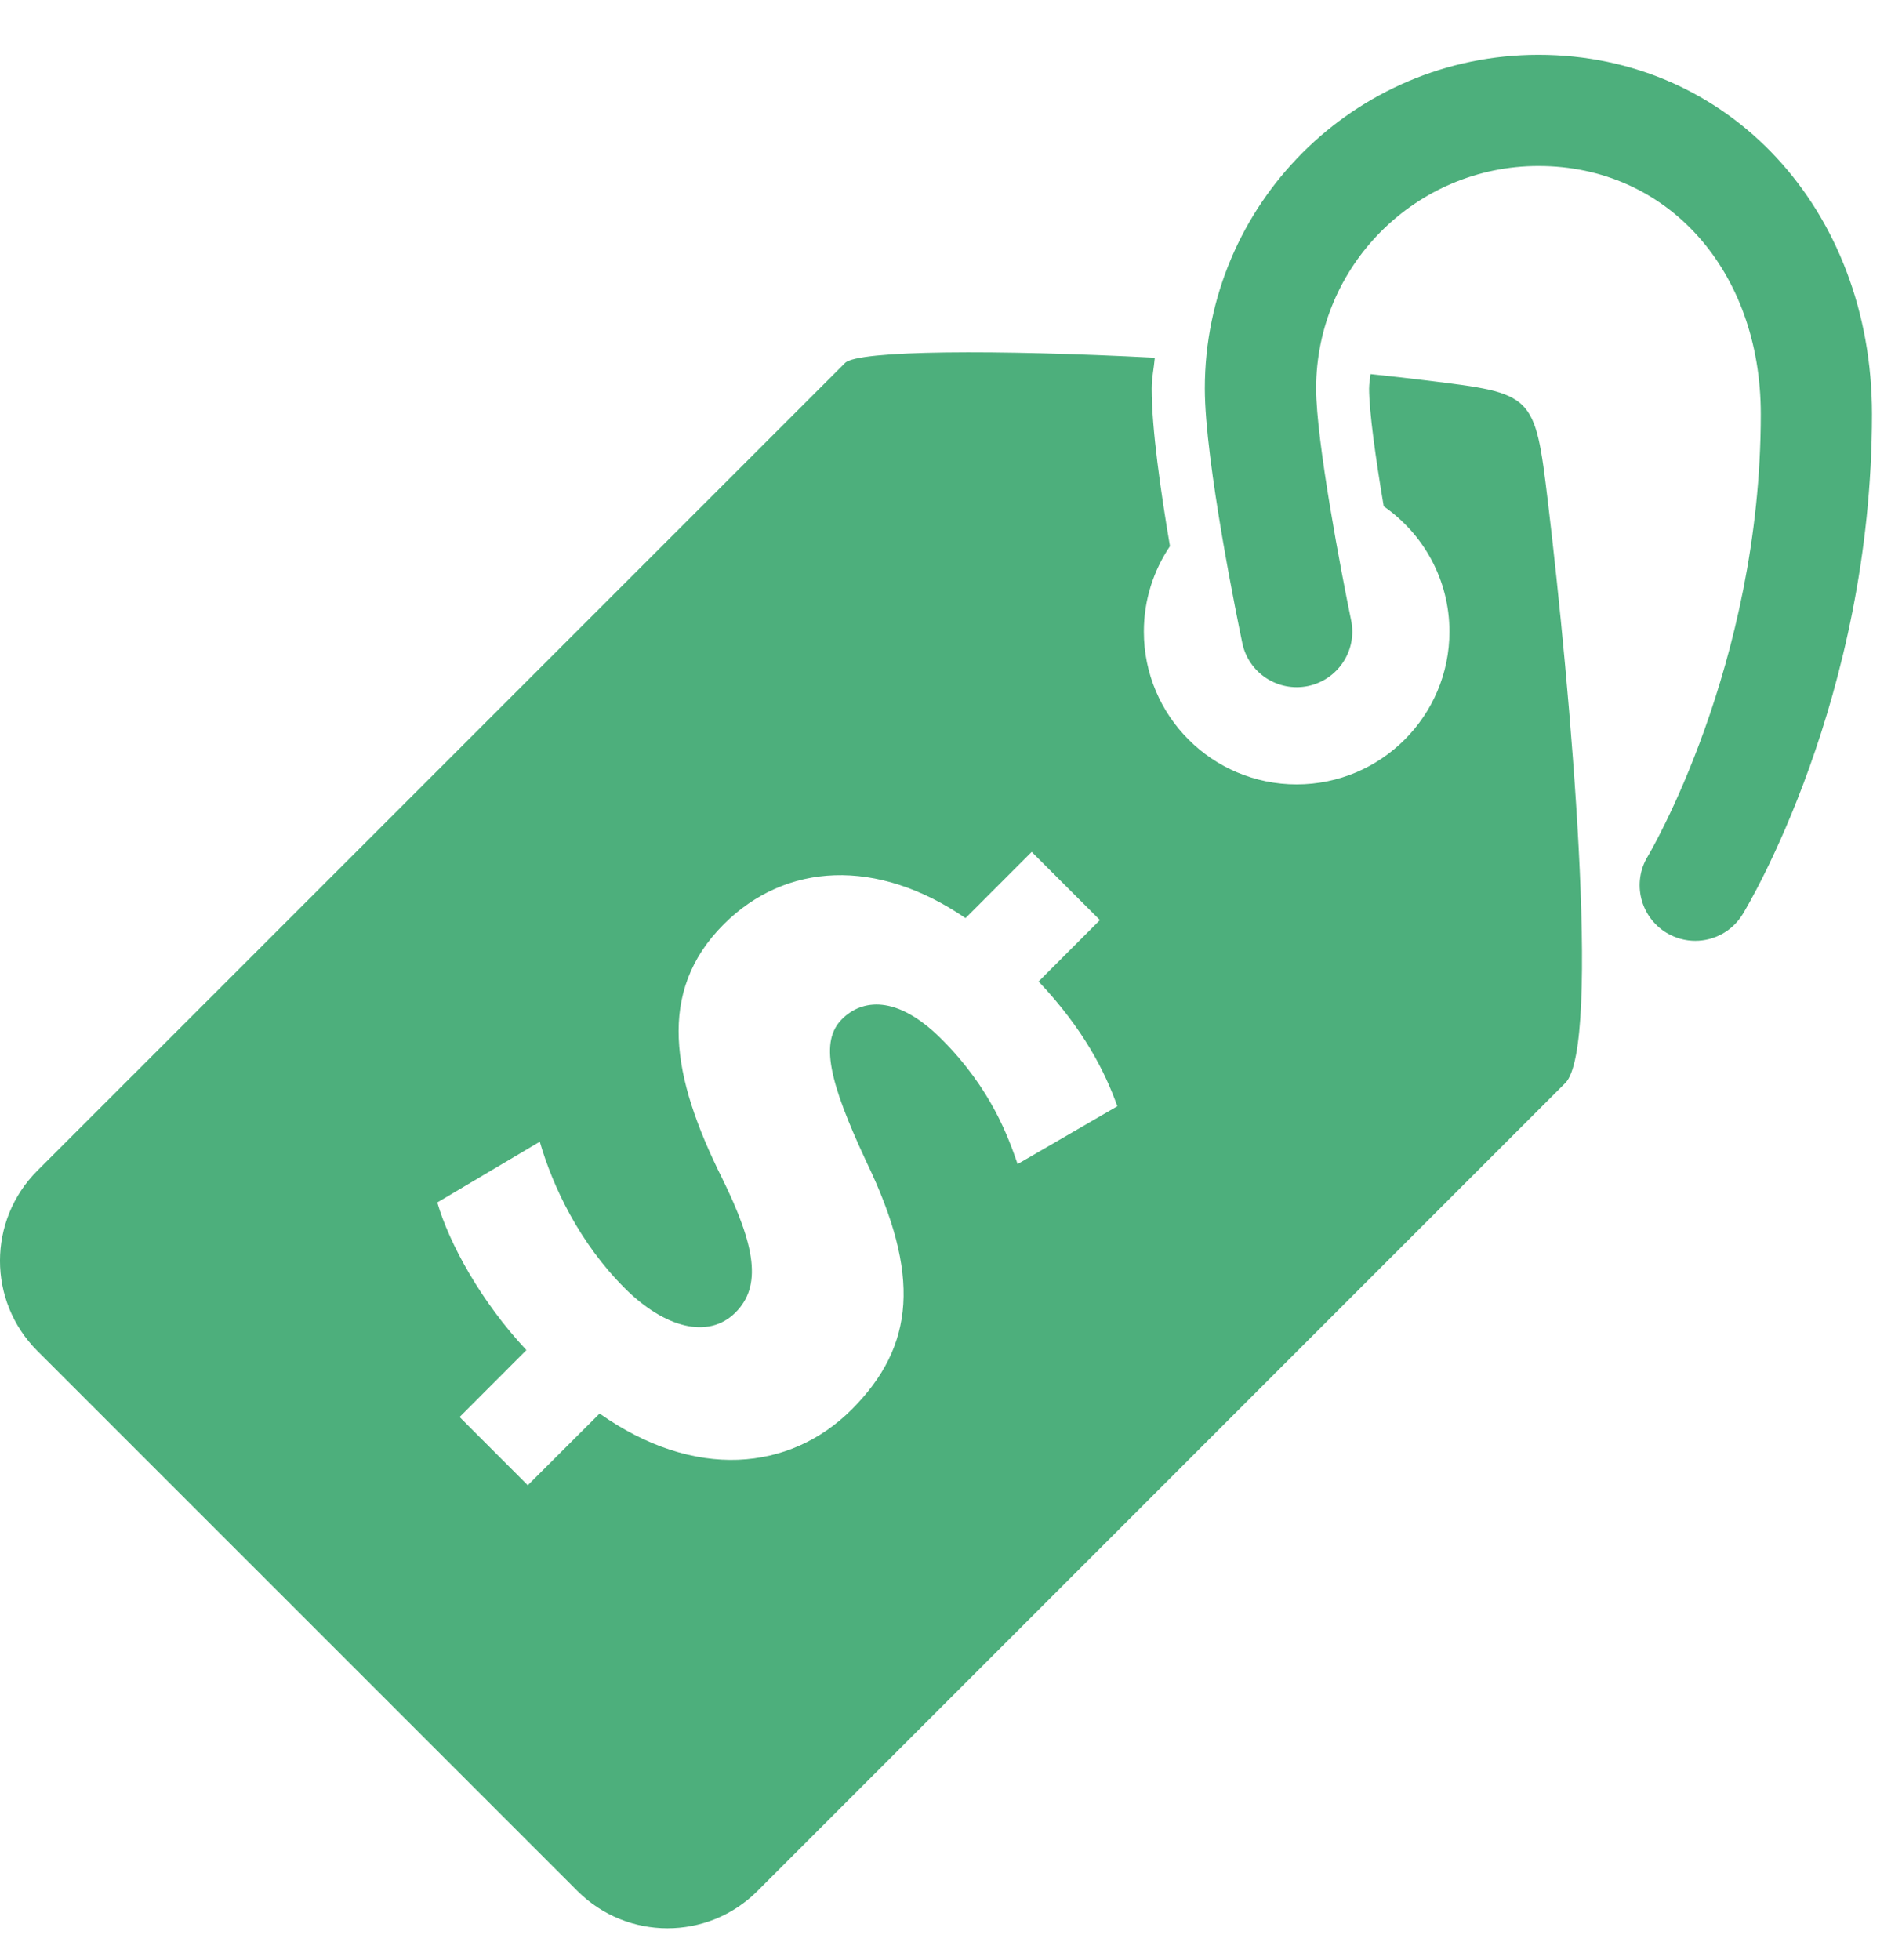 <svg width="33" height="34" viewBox="0 0 33 34" fill="none" xmlns="http://www.w3.org/2000/svg">
<path d="M32.479 7.185C32.479 12.123 30.327 15.711 30.236 15.86C30.054 16.158 29.738 16.322 29.413 16.322C29.242 16.322 29.069 16.276 28.913 16.182C28.458 15.905 28.312 15.313 28.588 14.858C28.608 14.825 30.55 11.56 30.55 7.185C30.55 4.691 28.928 2.88 26.693 2.88C24.565 2.88 22.835 4.61 22.835 6.739C22.835 7.646 23.274 9.949 23.442 10.76C23.552 11.282 23.216 11.793 22.694 11.902C22.172 12.009 21.662 11.676 21.554 11.155C21.487 10.837 20.904 8.009 20.904 6.739C20.904 3.548 23.5 0.951 26.693 0.951C29.991 0.951 32.479 3.631 32.479 7.185ZM26.856 8.703C27.24 11.908 27.796 18.154 27.157 18.79L13.142 32.806C12.28 33.669 10.881 33.669 10.018 32.805L0.647 23.435C-0.216 22.573 -0.216 21.174 0.647 20.311L14.663 6.296C14.886 6.074 17.31 6.064 20.036 6.206C20.021 6.386 19.982 6.555 19.982 6.739C19.982 7.438 20.137 8.522 20.299 9.475C20.014 9.899 19.846 10.408 19.846 10.958C19.846 12.421 21.033 13.608 22.497 13.608C23.96 13.608 25.148 12.421 25.148 10.958C25.148 10.056 24.696 9.261 24.008 8.784C23.867 7.945 23.754 7.135 23.754 6.739C23.754 6.654 23.772 6.574 23.779 6.49C24.115 6.525 24.446 6.562 24.759 6.601C26.611 6.828 26.63 6.825 26.856 8.703ZM19.386 19.192C19.169 18.587 18.806 17.862 18.02 17.027L19.084 15.962L17.9 14.779L16.752 15.928C15.215 14.876 13.631 14.961 12.556 16.036C11.384 17.208 11.661 18.696 12.521 20.425C13.112 21.622 13.22 22.311 12.761 22.77C12.289 23.241 11.528 23.036 10.838 22.347C10.054 21.562 9.593 20.593 9.365 19.807L7.587 20.861C7.793 21.573 8.349 22.587 9.133 23.422L7.974 24.583L9.157 25.767L10.403 24.523C12.047 25.682 13.704 25.526 14.779 24.451C15.879 23.348 15.976 22.116 15.033 20.158C14.379 18.755 14.222 18.066 14.609 17.68C14.949 17.34 15.552 17.243 16.338 18.029C17.209 18.901 17.499 19.747 17.656 20.195L19.386 19.192Z" fill="#4DAF7C"/>
</svg>
